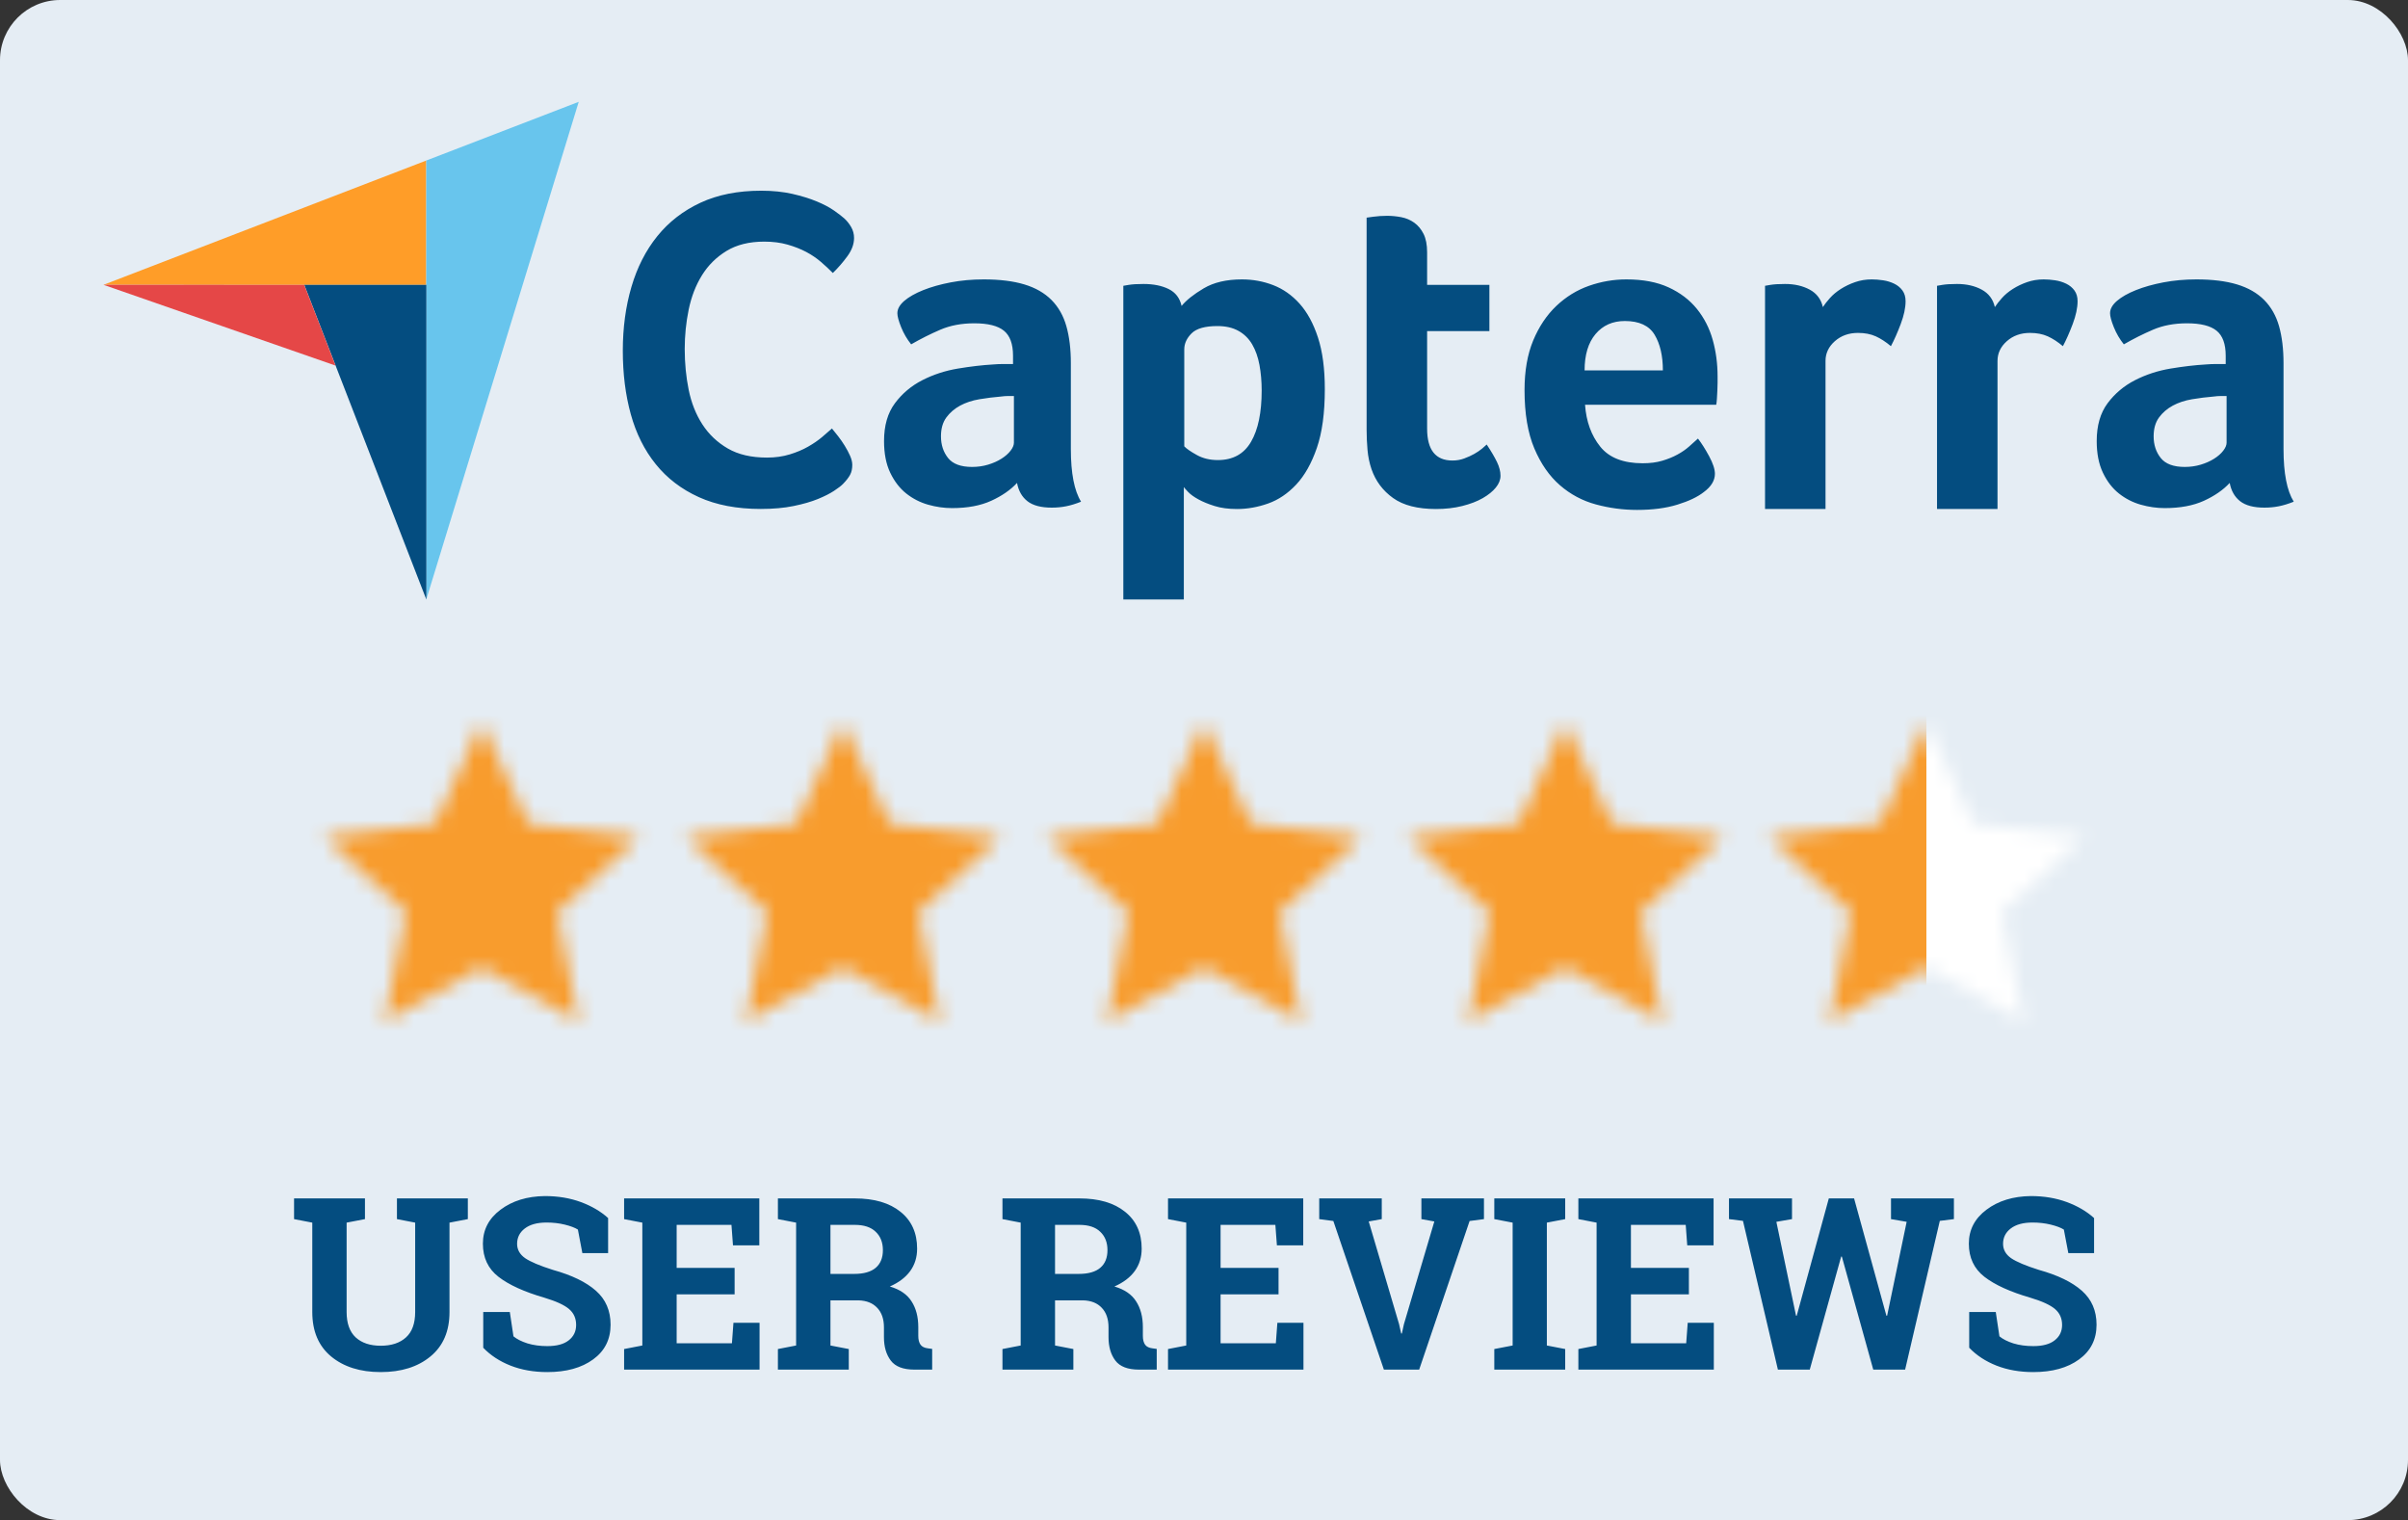 <svg width="160" height="101" viewBox="0 0 160 101" fill="none" xmlns="http://www.w3.org/2000/svg">
<rect x="0" y="0" width="160" height="101" fill="#333333" stroke="none"/>
<rect width="160" height="101" rx="4" fill="#E5EDF4"/>
<path d="M6.875 18.924L20.213 18.926L28.323 18.928V10.666L6.875 18.924Z" fill="#FF9D28"/>
<path d="M28.324 10.666V39.834L38.454 6.765L28.324 10.666Z" fill="#68C5ED"/>
<path d="M28.329 18.927L20.219 18.926L28.329 39.834V18.927Z" fill="#044D80"/>
<path d="M6.875 18.923L22.293 24.29L20.213 18.926L6.875 18.923Z" fill="#E54747"/>
<path d="M56.013 32.155C55.895 32.276 55.699 32.427 55.425 32.608C55.151 32.789 54.794 32.971 54.353 33.152C53.913 33.333 53.374 33.489 52.737 33.62C52.101 33.751 51.371 33.816 50.549 33.816C48.962 33.816 47.591 33.554 46.436 33.031C45.28 32.508 44.325 31.777 43.571 30.841C42.817 29.905 42.264 28.797 41.912 27.518C41.559 26.239 41.383 24.835 41.383 23.304C41.383 21.774 41.574 20.359 41.956 19.06C42.337 17.761 42.91 16.639 43.674 15.692C44.438 14.745 45.393 14.005 46.539 13.471C47.684 12.938 49.031 12.671 50.578 12.671C51.342 12.671 52.032 12.742 52.649 12.882C53.266 13.023 53.805 13.19 54.265 13.381C54.725 13.572 55.107 13.773 55.411 13.985C55.714 14.196 55.944 14.373 56.101 14.514C56.278 14.675 56.429 14.866 56.557 15.087C56.684 15.309 56.748 15.551 56.748 15.812C56.748 16.216 56.601 16.618 56.307 17.021C56.013 17.424 55.69 17.797 55.337 18.139C55.102 17.897 54.838 17.651 54.544 17.399C54.25 17.147 53.922 16.926 53.56 16.734C53.197 16.543 52.786 16.382 52.326 16.251C51.866 16.12 51.352 16.054 50.784 16.054C49.785 16.054 48.948 16.261 48.272 16.674C47.596 17.087 47.053 17.625 46.642 18.29C46.23 18.954 45.937 19.715 45.76 20.57C45.584 21.427 45.496 22.297 45.496 23.183C45.496 24.13 45.584 25.036 45.76 25.902C45.936 26.768 46.24 27.533 46.671 28.198C47.101 28.862 47.665 29.396 48.36 29.799C49.055 30.202 49.922 30.403 50.96 30.403C51.508 30.403 52.013 30.333 52.473 30.192C52.933 30.051 53.34 29.88 53.692 29.678C54.045 29.477 54.353 29.266 54.618 29.044C54.882 28.822 55.102 28.631 55.279 28.47C55.396 28.611 55.533 28.782 55.69 28.983C55.848 29.186 55.995 29.398 56.13 29.618C56.267 29.84 56.385 30.061 56.483 30.282C56.581 30.504 56.63 30.705 56.63 30.886C56.63 31.148 56.581 31.37 56.483 31.551C56.385 31.732 56.228 31.934 56.013 32.155ZM71.153 29.838C71.153 31.439 71.379 32.604 71.832 33.333C71.478 33.475 71.148 33.576 70.842 33.637C70.537 33.698 70.217 33.728 69.882 33.728C69.173 33.728 68.635 33.586 68.271 33.303C67.906 33.019 67.675 32.614 67.577 32.087C67.143 32.554 66.572 32.949 65.862 33.273C65.153 33.596 64.286 33.759 63.262 33.759C62.73 33.759 62.198 33.683 61.666 33.532C61.133 33.38 60.651 33.133 60.217 32.79C59.784 32.446 59.429 31.987 59.153 31.411C58.877 30.835 58.74 30.134 58.74 29.306C58.74 28.276 58.981 27.438 59.464 26.792C59.946 26.145 60.552 25.635 61.281 25.262C62.01 24.888 62.798 24.631 63.646 24.489C64.493 24.348 65.271 24.257 65.981 24.216C66.217 24.196 66.448 24.186 66.675 24.186H67.311V23.633C67.311 22.854 67.108 22.301 66.705 21.973C66.301 21.645 65.645 21.481 64.739 21.481C63.892 21.481 63.138 21.623 62.478 21.907C61.818 22.191 61.173 22.515 60.542 22.879C60.266 22.535 60.044 22.155 59.877 21.74C59.71 21.325 59.626 21.015 59.626 20.813C59.626 20.529 59.779 20.256 60.084 19.992C60.39 19.729 60.809 19.491 61.34 19.278C61.873 19.065 62.483 18.893 63.173 18.761C63.862 18.63 64.592 18.564 65.36 18.564C66.424 18.564 67.325 18.675 68.064 18.898C68.803 19.121 69.404 19.466 69.867 19.931C70.33 20.398 70.66 20.98 70.857 21.679C71.054 22.378 71.153 23.194 71.153 24.125V29.838H71.153ZM67.37 26.313H66.956C66.818 26.313 66.68 26.324 66.542 26.344C66.049 26.384 65.562 26.445 65.079 26.526C64.596 26.607 64.168 26.749 63.794 26.951C63.419 27.154 63.114 27.418 62.877 27.741C62.641 28.066 62.523 28.481 62.523 28.988C62.523 29.555 62.68 30.036 62.995 30.431C63.31 30.826 63.842 31.024 64.591 31.024C64.966 31.024 65.32 30.973 65.656 30.872C65.99 30.771 66.286 30.639 66.542 30.477C66.798 30.315 67 30.137 67.148 29.945C67.296 29.752 67.37 29.575 67.37 29.413V26.313H67.37ZM78.511 20.326C78.826 19.942 79.317 19.551 79.985 19.156C80.652 18.761 81.497 18.564 82.518 18.564C83.245 18.564 83.938 18.69 84.596 18.944C85.253 19.197 85.838 19.607 86.349 20.174C86.859 20.742 87.267 21.491 87.572 22.423C87.876 23.355 88.028 24.5 88.028 25.857C88.028 27.438 87.851 28.739 87.498 29.762C87.144 30.786 86.688 31.596 86.128 32.194C85.568 32.791 84.944 33.212 84.257 33.455C83.57 33.698 82.882 33.82 82.195 33.82C81.625 33.82 81.129 33.754 80.707 33.622C80.284 33.49 79.926 33.344 79.632 33.181C79.337 33.02 79.111 32.858 78.954 32.695C78.797 32.533 78.699 32.422 78.66 32.361V39.831H74.64V18.989C74.739 18.969 74.858 18.949 74.997 18.928C75.117 18.909 75.256 18.893 75.414 18.883C75.573 18.873 75.762 18.868 75.98 18.868C76.635 18.868 77.191 18.979 77.647 19.202C78.104 19.425 78.392 19.8 78.511 20.326ZM83.832 25.948C83.832 25.341 83.782 24.774 83.685 24.247C83.587 23.72 83.425 23.264 83.2 22.879C82.974 22.494 82.67 22.195 82.288 21.983C81.906 21.77 81.441 21.664 80.893 21.664C80.07 21.664 79.497 21.826 79.174 22.15C78.85 22.474 78.689 22.829 78.689 23.213V29.656C78.845 29.819 79.124 30.011 79.526 30.233C79.928 30.457 80.393 30.568 80.922 30.568C81.921 30.568 82.656 30.163 83.126 29.352C83.597 28.542 83.832 27.407 83.832 25.948ZM91.131 31.176C90.993 30.771 90.904 30.345 90.865 29.899C90.825 29.454 90.805 29.008 90.805 28.562V14.461C90.943 14.441 91.091 14.421 91.249 14.4C91.386 14.38 91.534 14.365 91.692 14.355C91.85 14.345 92.007 14.339 92.165 14.339C92.48 14.339 92.795 14.37 93.111 14.431C93.426 14.492 93.712 14.613 93.968 14.795C94.224 14.978 94.431 15.226 94.588 15.54C94.746 15.854 94.825 16.265 94.825 16.771V18.928H98.963V21.998H94.825V28.478C94.825 29.892 95.386 30.598 96.51 30.598C96.785 30.598 97.046 30.553 97.293 30.461C97.539 30.37 97.761 30.269 97.958 30.158C98.155 30.046 98.327 29.93 98.475 29.808C98.623 29.686 98.726 29.595 98.785 29.535C99.081 29.981 99.307 30.367 99.465 30.692C99.623 31.019 99.701 31.325 99.701 31.611C99.701 31.877 99.598 32.138 99.391 32.393C99.184 32.649 98.893 32.884 98.519 33.099C98.145 33.313 97.692 33.487 97.16 33.62C96.628 33.753 96.046 33.82 95.416 33.82C94.194 33.82 93.244 33.577 92.564 33.09C91.884 32.604 91.406 31.966 91.131 31.176ZM109.143 30.78C109.637 30.78 110.072 30.725 110.448 30.613C110.823 30.502 111.159 30.365 111.456 30.203C111.753 30.041 112.01 29.864 112.227 29.672C112.445 29.479 112.642 29.302 112.821 29.14C113.058 29.443 113.305 29.834 113.562 30.309C113.819 30.786 113.948 31.176 113.948 31.479C113.948 31.925 113.701 32.331 113.209 32.695C112.795 33.02 112.208 33.298 111.45 33.531C110.692 33.764 109.8 33.88 108.776 33.88C107.849 33.88 106.938 33.759 106.042 33.516C105.145 33.273 104.347 32.847 103.648 32.239C102.948 31.632 102.382 30.816 101.948 29.793C101.515 28.77 101.298 27.479 101.298 25.918C101.298 24.642 101.49 23.543 101.874 22.621C102.259 21.699 102.771 20.934 103.411 20.326C104.051 19.719 104.775 19.273 105.584 18.989C106.391 18.706 107.219 18.564 108.066 18.564C109.17 18.564 110.105 18.741 110.874 19.096C111.642 19.45 112.268 19.927 112.751 20.524C113.233 21.122 113.583 21.805 113.8 22.575C114.016 23.345 114.125 24.155 114.125 25.006V25.432C114.125 25.594 114.12 25.766 114.11 25.948C114.1 26.131 114.09 26.308 114.081 26.48C114.07 26.653 114.056 26.789 114.036 26.891H105.318C105.397 28.005 105.733 28.932 106.326 29.672C106.918 30.411 107.858 30.78 109.143 30.78ZM110.49 24.611C110.49 23.639 110.306 22.849 109.94 22.241C109.573 21.633 108.914 21.329 107.963 21.329C107.15 21.329 106.501 21.618 106.016 22.195C105.53 22.773 105.288 23.578 105.288 24.611H110.49V24.611ZM121.12 20.403C121.238 20.222 121.395 20.021 121.593 19.8C121.789 19.579 122.031 19.378 122.317 19.197C122.602 19.016 122.917 18.865 123.263 18.745C123.607 18.624 123.976 18.564 124.371 18.564C124.607 18.564 124.859 18.584 125.124 18.624C125.39 18.664 125.637 18.74 125.863 18.85C126.09 18.961 126.272 19.111 126.41 19.302C126.548 19.493 126.617 19.729 126.617 20.01C126.617 20.452 126.508 20.96 126.292 21.533C126.075 22.107 125.858 22.596 125.642 23.001C125.306 22.717 124.972 22.499 124.637 22.347C124.302 22.195 123.908 22.119 123.455 22.119C122.844 22.119 122.332 22.302 121.918 22.668C121.504 23.034 121.297 23.47 121.297 23.978V33.816H117.278V18.989C117.376 18.969 117.494 18.949 117.632 18.928C117.75 18.909 117.888 18.893 118.046 18.883C118.204 18.873 118.391 18.868 118.608 18.868C119.238 18.868 119.785 18.993 120.248 19.244C120.711 19.495 121.002 19.881 121.12 20.403ZM132.548 20.403C132.666 20.222 132.823 20.021 133.021 19.8C133.217 19.579 133.459 19.378 133.745 19.197C134.03 19.016 134.345 18.865 134.69 18.745C135.035 18.624 135.404 18.564 135.799 18.564C136.035 18.564 136.286 18.584 136.552 18.624C136.818 18.664 137.064 18.74 137.291 18.85C137.518 18.961 137.7 19.111 137.838 19.302C137.976 19.493 138.045 19.729 138.045 20.01C138.045 20.452 137.936 20.96 137.72 21.533C137.503 22.107 137.286 22.596 137.07 23.001C136.734 22.717 136.399 22.499 136.065 22.347C135.73 22.195 135.335 22.119 134.883 22.119C134.272 22.119 133.759 22.302 133.346 22.668C132.932 23.034 132.725 23.47 132.725 23.978V33.816H128.706V18.989C128.804 18.969 128.922 18.949 129.06 18.928C129.178 18.909 129.316 18.893 129.474 18.883C129.631 18.873 129.818 18.868 130.035 18.868C130.666 18.868 131.213 18.993 131.676 19.244C132.138 19.495 132.429 19.881 132.548 20.403ZM151.729 29.838C151.729 31.439 151.955 32.604 152.409 33.333C152.054 33.475 151.724 33.576 151.419 33.637C151.113 33.698 150.793 33.728 150.458 33.728C149.749 33.728 149.212 33.586 148.848 33.303C148.483 33.019 148.251 32.614 148.153 32.087C147.719 32.554 147.148 32.949 146.439 33.273C145.73 33.596 144.862 33.759 143.838 33.759C143.306 33.759 142.774 33.683 142.242 33.532C141.71 33.38 141.227 33.133 140.794 32.79C140.36 32.446 140.005 31.987 139.73 31.411C139.454 30.835 139.316 30.134 139.316 29.306C139.316 28.276 139.557 27.438 140.04 26.792C140.523 26.145 141.129 25.635 141.858 25.262C142.586 24.888 143.375 24.631 144.222 24.489C145.069 24.348 145.848 24.257 146.557 24.216C146.794 24.196 147.025 24.186 147.252 24.186H147.887V23.633C147.887 22.854 147.685 22.301 147.281 21.973C146.877 21.645 146.222 21.481 145.316 21.481C144.468 21.481 143.715 21.623 143.055 21.907C142.394 22.191 141.749 22.515 141.119 22.879C140.843 22.535 140.621 22.155 140.454 21.74C140.286 21.325 140.203 21.015 140.203 20.813C140.203 20.529 140.355 20.256 140.661 19.992C140.966 19.729 141.385 19.491 141.917 19.278C142.449 19.065 143.059 18.893 143.749 18.761C144.439 18.63 145.168 18.564 145.936 18.564C147 18.564 147.902 18.675 148.641 18.898C149.379 19.121 149.98 19.466 150.443 19.931C150.906 20.398 151.236 20.98 151.434 21.679C151.63 22.378 151.729 23.194 151.729 24.125V29.838ZM147.946 26.313H147.532C147.394 26.313 147.256 26.324 147.119 26.344C146.626 26.384 146.138 26.445 145.656 26.526C145.172 26.607 144.744 26.749 144.37 26.951C143.995 27.154 143.69 27.418 143.454 27.741C143.217 28.066 143.099 28.481 143.099 28.988C143.099 29.555 143.257 30.036 143.572 30.431C143.887 30.826 144.419 31.024 145.168 31.024C145.542 31.024 145.897 30.973 146.232 30.872C146.567 30.771 146.862 30.639 147.119 30.477C147.374 30.315 147.577 30.137 147.724 29.945C147.872 29.752 147.946 29.575 147.946 29.413V26.313H147.946Z" fill="#044D80"/>
<path d="M24.25 79.625V81L23.031 81.234V87.172C23.031 87.922 23.232 88.484 23.633 88.859C24.039 89.229 24.594 89.414 25.297 89.414C26.01 89.414 26.57 89.229 26.977 88.859C27.383 88.49 27.586 87.927 27.586 87.172V81.234L26.375 81V79.625H31.086V81L29.867 81.234V87.172C29.867 88.448 29.445 89.432 28.602 90.125C27.763 90.818 26.662 91.164 25.297 91.164C23.938 91.164 22.838 90.818 22 90.125C21.167 89.432 20.75 88.448 20.75 87.172V81.234L19.539 81V79.625H20.75H23.031H24.25ZM40.406 83.258H38.695L38.398 81.695C38.2 81.57 37.911 81.461 37.531 81.367C37.151 81.273 36.747 81.227 36.32 81.227C35.695 81.227 35.211 81.359 34.867 81.625C34.529 81.885 34.359 82.224 34.359 82.641C34.359 83.026 34.536 83.344 34.891 83.594C35.25 83.838 35.867 84.099 36.742 84.375C37.997 84.724 38.948 85.185 39.594 85.758C40.245 86.331 40.57 87.083 40.57 88.016C40.57 88.99 40.185 89.758 39.414 90.32C38.643 90.883 37.628 91.164 36.367 91.164C35.466 91.164 34.651 91.021 33.922 90.734C33.198 90.448 32.594 90.052 32.109 89.547V87.172H33.875L34.117 88.789C34.346 88.977 34.656 89.133 35.047 89.258C35.443 89.378 35.883 89.438 36.367 89.438C36.992 89.438 37.466 89.31 37.789 89.055C38.117 88.799 38.281 88.458 38.281 88.031C38.281 87.594 38.125 87.242 37.812 86.977C37.505 86.711 36.964 86.461 36.188 86.227C34.839 85.836 33.818 85.372 33.125 84.836C32.432 84.299 32.086 83.565 32.086 82.633C32.086 81.711 32.477 80.958 33.258 80.375C34.039 79.787 35.021 79.484 36.203 79.469C37.078 79.469 37.875 79.602 38.594 79.867C39.312 80.133 39.917 80.487 40.406 80.93V83.258ZM48.812 86H44.961V89.25H48.633L48.734 87.891H50.469V91H41.469V89.633L42.68 89.398V81.234L41.469 81V79.625H42.68H50.453V82.742H48.703L48.602 81.383H44.961V84.242H48.812V86ZM56.797 79.625C58.089 79.625 59.102 79.922 59.836 80.516C60.57 81.104 60.938 81.919 60.938 82.961C60.938 83.534 60.784 84.031 60.477 84.453C60.169 84.875 59.719 85.216 59.125 85.477C59.797 85.674 60.279 86.005 60.57 86.469C60.867 86.927 61.016 87.497 61.016 88.18V88.758C61.016 89.008 61.065 89.203 61.164 89.344C61.263 89.479 61.427 89.56 61.656 89.586L61.938 89.625V91H60.758C60.013 91 59.49 90.799 59.188 90.398C58.885 89.997 58.734 89.479 58.734 88.844V88.195C58.734 87.643 58.586 87.211 58.289 86.898C57.997 86.581 57.583 86.414 57.047 86.398H55.18V89.398L56.398 89.633V91H51.688V89.633L52.898 89.398V81.234L51.688 81V79.625H52.898H56.797ZM55.18 84.641H56.758C57.393 84.641 57.87 84.505 58.188 84.234C58.505 83.963 58.664 83.573 58.664 83.062C58.664 82.552 58.505 82.146 58.188 81.844C57.875 81.537 57.411 81.383 56.797 81.383H55.18V84.641ZM71.719 79.625C73.01 79.625 74.023 79.922 74.758 80.516C75.492 81.104 75.859 81.919 75.859 82.961C75.859 83.534 75.706 84.031 75.398 84.453C75.091 84.875 74.641 85.216 74.047 85.477C74.719 85.674 75.201 86.005 75.492 86.469C75.789 86.927 75.938 87.497 75.938 88.18V88.758C75.938 89.008 75.987 89.203 76.086 89.344C76.185 89.479 76.349 89.56 76.578 89.586L76.859 89.625V91H75.68C74.935 91 74.412 90.799 74.109 90.398C73.807 89.997 73.656 89.479 73.656 88.844V88.195C73.656 87.643 73.508 87.211 73.211 86.898C72.919 86.581 72.505 86.414 71.969 86.398H70.102V89.398L71.32 89.633V91H66.609V89.633L67.82 89.398V81.234L66.609 81V79.625H67.82H71.719ZM70.102 84.641H71.68C72.315 84.641 72.792 84.505 73.109 84.234C73.427 83.963 73.586 83.573 73.586 83.062C73.586 82.552 73.427 82.146 73.109 81.844C72.797 81.537 72.333 81.383 71.719 81.383H70.102V84.641ZM84.953 86H81.102V89.25H84.773L84.875 87.891H86.609V91H77.609V89.633L78.82 89.398V81.234L77.609 81V79.625H78.82H86.594V82.742H84.844L84.742 81.383H81.102V84.242H84.953V86ZM91.812 81L90.945 81.156L92.961 87.977L93.102 88.602H93.148L93.281 87.992L95.305 81.156L94.445 81V79.625H98.602V81L97.648 81.125L94.297 91H91.953L88.594 81.125L87.656 81V79.625H91.812V81ZM99.289 81V79.625H104V81L102.781 81.234V89.398L104 89.633V91H99.289V89.633L100.508 89.398V81.234L99.289 81ZM112.219 86H108.367V89.25H112.039L112.141 87.891H113.875V91H104.875V89.633L106.086 89.398V81.234L104.875 81V79.625H106.086H113.859V82.742H112.109L112.008 81.383H108.367V84.242H112.219V86ZM129.828 81L128.891 81.117L126.586 91H124.469L122.383 83.492H122.336L120.25 91H118.133L115.812 81.117L114.883 81V79.625H119.07V81L118.031 81.18L119.336 87.414L119.383 87.422L121.516 79.625H123.195L125.344 87.422L125.391 87.414L126.688 81.18L125.648 81V79.625H129.828V81ZM139.141 83.258H137.43L137.133 81.695C136.935 81.57 136.646 81.461 136.266 81.367C135.885 81.273 135.482 81.227 135.055 81.227C134.43 81.227 133.945 81.359 133.602 81.625C133.263 81.885 133.094 82.224 133.094 82.641C133.094 83.026 133.271 83.344 133.625 83.594C133.984 83.838 134.602 84.099 135.477 84.375C136.732 84.724 137.682 85.185 138.328 85.758C138.979 86.331 139.305 87.083 139.305 88.016C139.305 88.99 138.919 89.758 138.148 90.32C137.378 90.883 136.362 91.164 135.102 91.164C134.201 91.164 133.385 91.021 132.656 90.734C131.932 90.448 131.328 90.052 130.844 89.547V87.172H132.609L132.852 88.789C133.081 88.977 133.391 89.133 133.781 89.258C134.177 89.378 134.617 89.438 135.102 89.438C135.727 89.438 136.201 89.31 136.523 89.055C136.852 88.799 137.016 88.458 137.016 88.031C137.016 87.594 136.859 87.242 136.547 86.977C136.24 86.711 135.698 86.461 134.922 86.227C133.573 85.836 132.552 85.372 131.859 84.836C131.167 84.299 130.82 83.565 130.82 82.633C130.82 81.711 131.211 80.958 131.992 80.375C132.773 79.787 133.755 79.484 134.938 79.469C135.812 79.469 136.609 79.602 137.328 79.867C138.047 80.133 138.651 80.487 139.141 80.93V83.258Z" fill="#044D80"/>
<mask id="mask0" mask-type="alpha" maskUnits="userSpaceOnUse" x="21" y="48" width="118" height="20">
<path fill-rule="evenodd" clip-rule="evenodd" d="M32.001 48L35.104 54.728L42.462 55.601L37.022 60.632L38.466 67.899L32.001 64.28L25.535 67.899L26.979 60.632L21.539 55.601L28.897 54.728L32.001 48ZM56.001 48L59.104 54.728L66.462 55.601L61.022 60.632L62.466 67.899L56.001 64.28L49.535 67.899L50.979 60.632L45.539 55.601L52.897 54.728L56.001 48ZM83.104 54.728L80.001 48L76.897 54.728L69.539 55.601L74.979 60.632L73.535 67.899L80.001 64.28L86.466 67.899L85.022 60.632L90.462 55.601L83.104 54.728ZM104.001 48L107.104 54.728L114.462 55.601L109.022 60.632L110.466 67.899L104.001 64.28L97.535 67.899L98.979 60.632L93.539 55.601L100.897 54.728L104.001 48ZM131.104 54.728L128.001 48L124.897 54.728L117.539 55.601L122.979 60.632L121.535 67.899L128.001 64.28L134.466 67.899L133.022 60.632L138.462 55.601L131.104 54.728Z" fill="#C4C4C4"/>
</mask>
<g mask="url(#mask0)">
<rect x="126" y="43" width="16" height="29" fill="white"/>
<rect x="19" y="47" width="109" height="29" fill="#F89C2D"/>
</g>
</svg>
